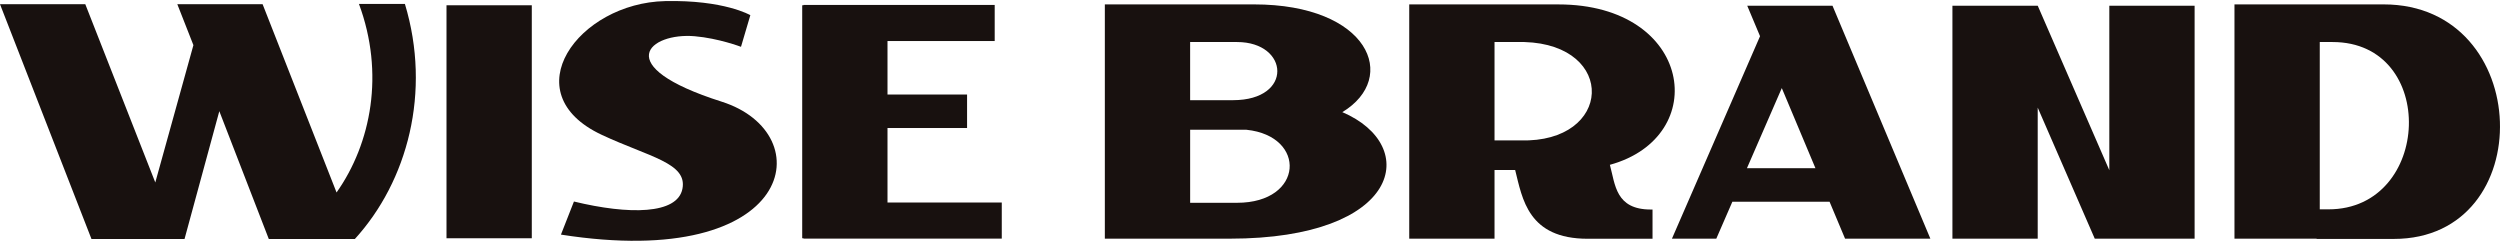 <svg width="1312" height="127" viewBox="0 0 1312 127" fill="none" xmlns="http://www.w3.org/2000/svg">
<g clip-path="url(#clip0_8457_2475)">
<path d="M1106.97 89.331L1069.4 2.997H1046.12H1024.63V125.256H1069.39V56.473L1099.33 125.256H1106.97H1151.73V2.997H1106.97V89.331Z" fill="#18110F"/>
<path d="M953.909 2.997H930.631H916.944L923.667 19.004L877.428 125.267H900.706L909.148 105.865H960.15L968.296 125.267H1013.06L961.694 2.997H953.898H953.909ZM916.791 88.28L935.087 46.224L952.748 88.28H916.78H916.791Z" fill="#18110F"/>
<path d="M704.443 58.849C734.444 40.727 718.37 2.307 658.106 2.307H579.819V125.256H624.579H645.317C735.243 125.256 745.765 76.488 704.443 58.849ZM647.08 52.575H624.579V22.059H649.204C676.555 22.059 678.931 52.575 647.069 52.575H647.08ZM649.215 106.423H624.59V68.101H654.153C685.95 71.407 684.318 106.423 649.215 106.423Z" fill="#18110F"/>
<path d="M1250.94 2.307H1172.65V125.256H1215.75L1215.77 125.387H1256.27C1333 125.387 1329.81 2.307 1250.94 2.307ZM1222.01 109.861H1217.41V22.059H1224.14C1279.54 22.059 1276.21 109.861 1222 109.861H1222.01Z" fill="#18110F"/>
<path d="M866.381 109.96C847.811 109.96 847.702 96.876 844.866 86.496C898.375 71.78 888.367 2.318 817.854 2.318H739.567V125.267H784.327V89.222H795.156C798.945 104.343 801.912 125.3 833.227 125.3H867.246V109.971H866.37L866.381 109.96ZM797.872 73.685H784.327V22.059H800.007C848.588 23.483 846.453 75.108 797.872 73.685Z" fill="#18110F"/>
<path d="M465.759 67.181H507.519V49.608H465.759V21.534H522.016V2.592H421.666V2.767H420.998V125.037H421.666V125.223H525.728V106.281H465.759V67.181Z" fill="#18110F"/>
<path d="M279.085 2.767H234.324V125.037H279.085V2.767Z" fill="#18110F"/>
<path d="M378.758 53.363C319.369 34.508 341.114 16.968 364.6 19.015C377.159 20.11 388.875 24.566 388.875 24.566L393.78 7.967C393.78 7.967 380.093 -0.102 349.063 0.577C303.569 1.573 268.849 48.797 315.821 70.772C340.764 82.433 360.801 85.521 358.14 99.087C355.491 112.587 330.023 112.752 301.204 105.755L294.383 123.121C417.551 142.446 431.117 69.995 378.747 53.363H378.758Z" fill="#18110F"/>
<path d="M212.503 2.077H188.382C201.871 38.429 194.886 75.152 176.622 101.014L137.818 2.209H93.058L101.499 23.691L81.495 95.759L44.761 2.209H0L48.012 125.442H92.773H92.718H96.835L115.098 58.345L141.07 125.442H186.214C213.893 95.091 226.452 48.272 212.503 2.088V2.077Z" fill="#18110F"/>
</g>
<defs>
<clipPath id="clip0_8457_2475">
<rect width="1312" height="126" fill="white" transform="translate(0 0.536)"/>
</clipPath>
</defs>
</svg>
